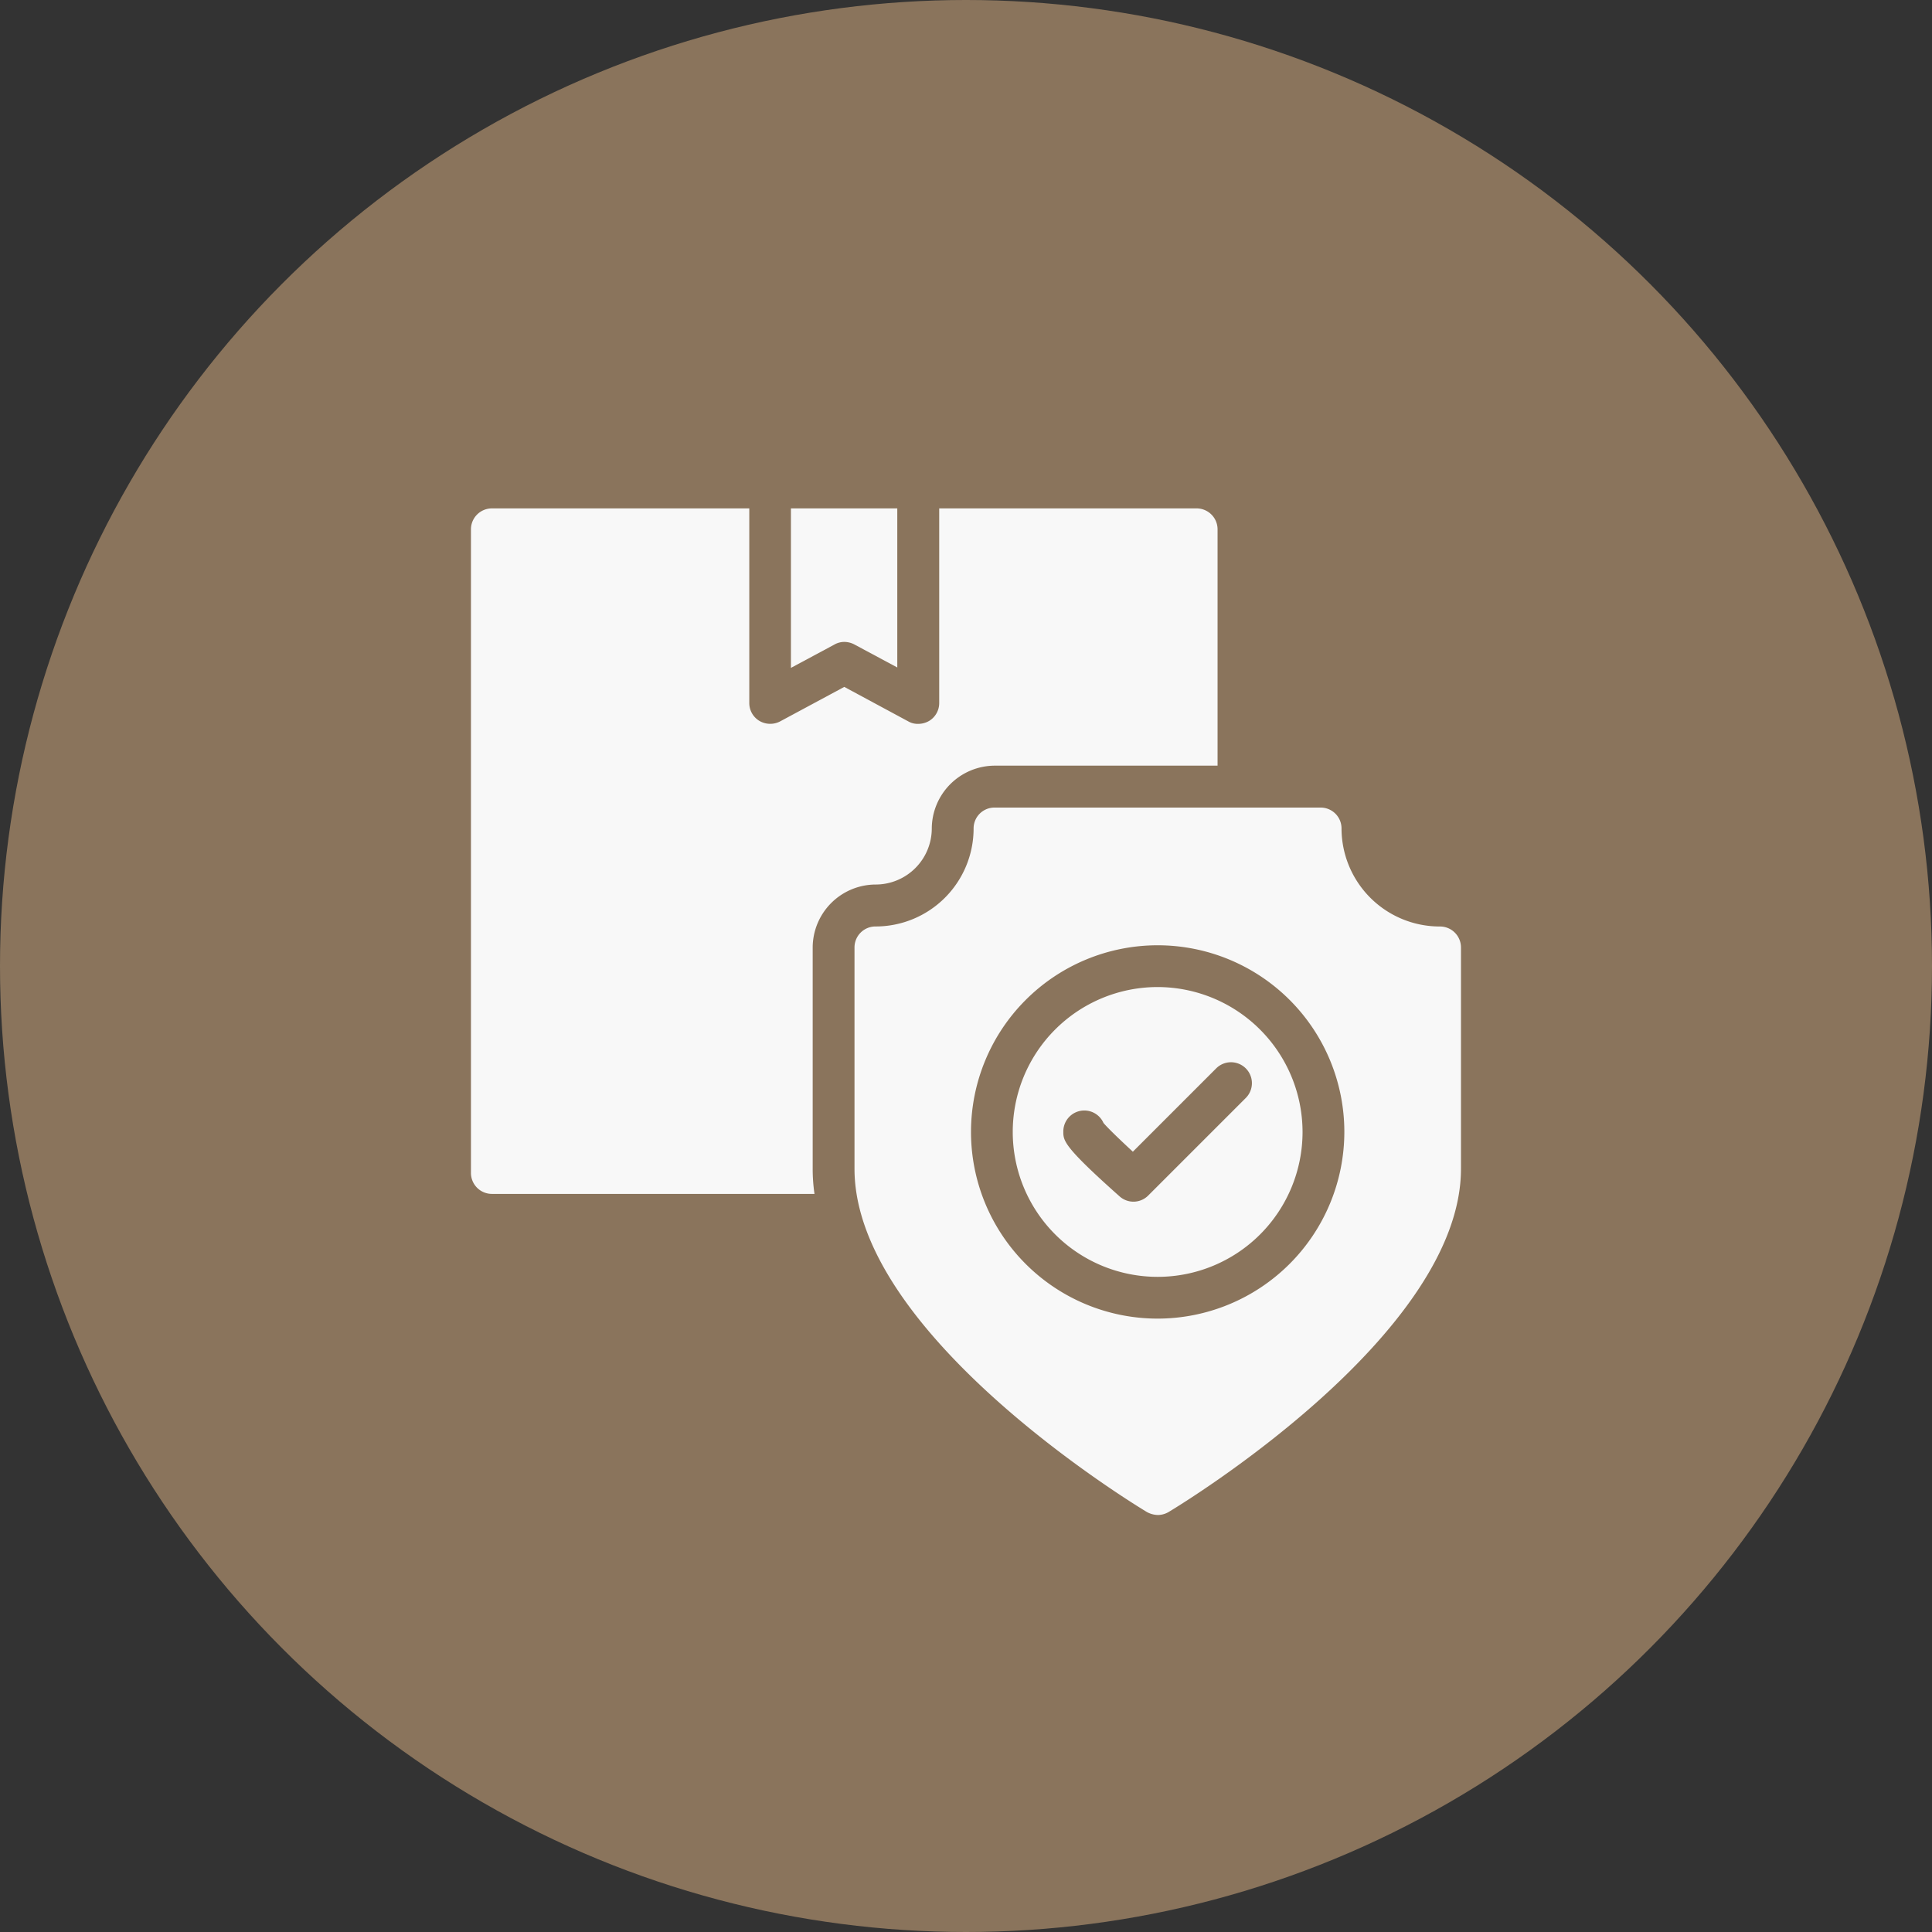 <svg xmlns="http://www.w3.org/2000/svg" width="76" height="76" viewBox="0 0 76 76">
  <rect x="0" y="0" width="76" height="76" fill="#333333" stroke="none"/>
  <g id="Group_3620" data-name="Group 3620" transform="translate(-686 -1331)">
    <circle id="Ellipse_39" data-name="Ellipse 39" cx="38" cy="38" r="38" transform="translate(686 1331)" fill="#8a745c"/>
    <g id="Group_3617" data-name="Group 3617" transform="translate(-106.474 -492.271)">
      <path id="Path_577" data-name="Path 577" d="M38.05,28.77a5.7,5.7,0,1,0,5.7,5.7A5.709,5.709,0,0,0,38.05,28.77Zm3.467,4.363L37.68,36.97A.818.818,0,0,1,36.548,37c-2.209-1.965-2.209-2.186-2.209-2.547a.826.826,0,0,1,1.58-.338c.157.189.637.653,1.156,1.132l3.278-3.278a.823.823,0,0,1,1.164,1.164Z" transform="translate(799.963 1833.329)" fill="#f8f8f8"/>
      <path id="Path_578" data-name="Path 578" d="M43.589,20.615a.82.82,0,0,0-.825-.825H29.941a.82.82,0,0,0-.825.825,3.855,3.855,0,0,1-3.86,3.852.825.825,0,0,0-.825.825V34c0,6.525,11.03,13.216,11.5,13.5a.938.938,0,0,0,.432.118.845.845,0,0,0,.425-.118c.472-.283,11.5-6.973,11.5-13.5V25.293a.825.825,0,0,0-.825-.825A3.864,3.864,0,0,1,43.589,20.615ZM36.356,39.893A7.343,7.343,0,1,1,43.7,32.55,7.351,7.351,0,0,1,36.356,39.893Z" transform="translate(801.657 1835.249)" fill="#f8f8f8"/>
      <path id="Path_579" data-name="Path 579" d="M23.341,10.072a.876.876,0,0,1,.393.094l1.7.912V4.82H21.25v6.274l1.7-.912A.8.8,0,0,1,23.341,10.072Z" transform="translate(802.337 1838.45)" fill="#f8f8f8"/>
      <path id="Path_580" data-name="Path 580" d="M6.065,31.786H18.754a6.806,6.806,0,0,1-.071-.983V22.092a2.486,2.486,0,0,1,2.476-2.476,2.209,2.209,0,0,0,2.209-2.2,2.486,2.486,0,0,1,2.476-2.476h8.766V5.645a.825.825,0,0,0-.825-.825H23.66v7.65a.818.818,0,0,1-.393.708.852.852,0,0,1-.432.118.737.737,0,0,1-.385-.094l-2.524-1.36L17.4,13.2a.841.841,0,0,1-.818-.024.818.818,0,0,1-.393-.708V4.82H6.065a.825.825,0,0,0-.825.825V30.961A.825.825,0,0,0,6.065,31.786Z" transform="translate(805.76 1838.45)" fill="#f8f8f8"/>
    </g>
  </g>
</svg>
